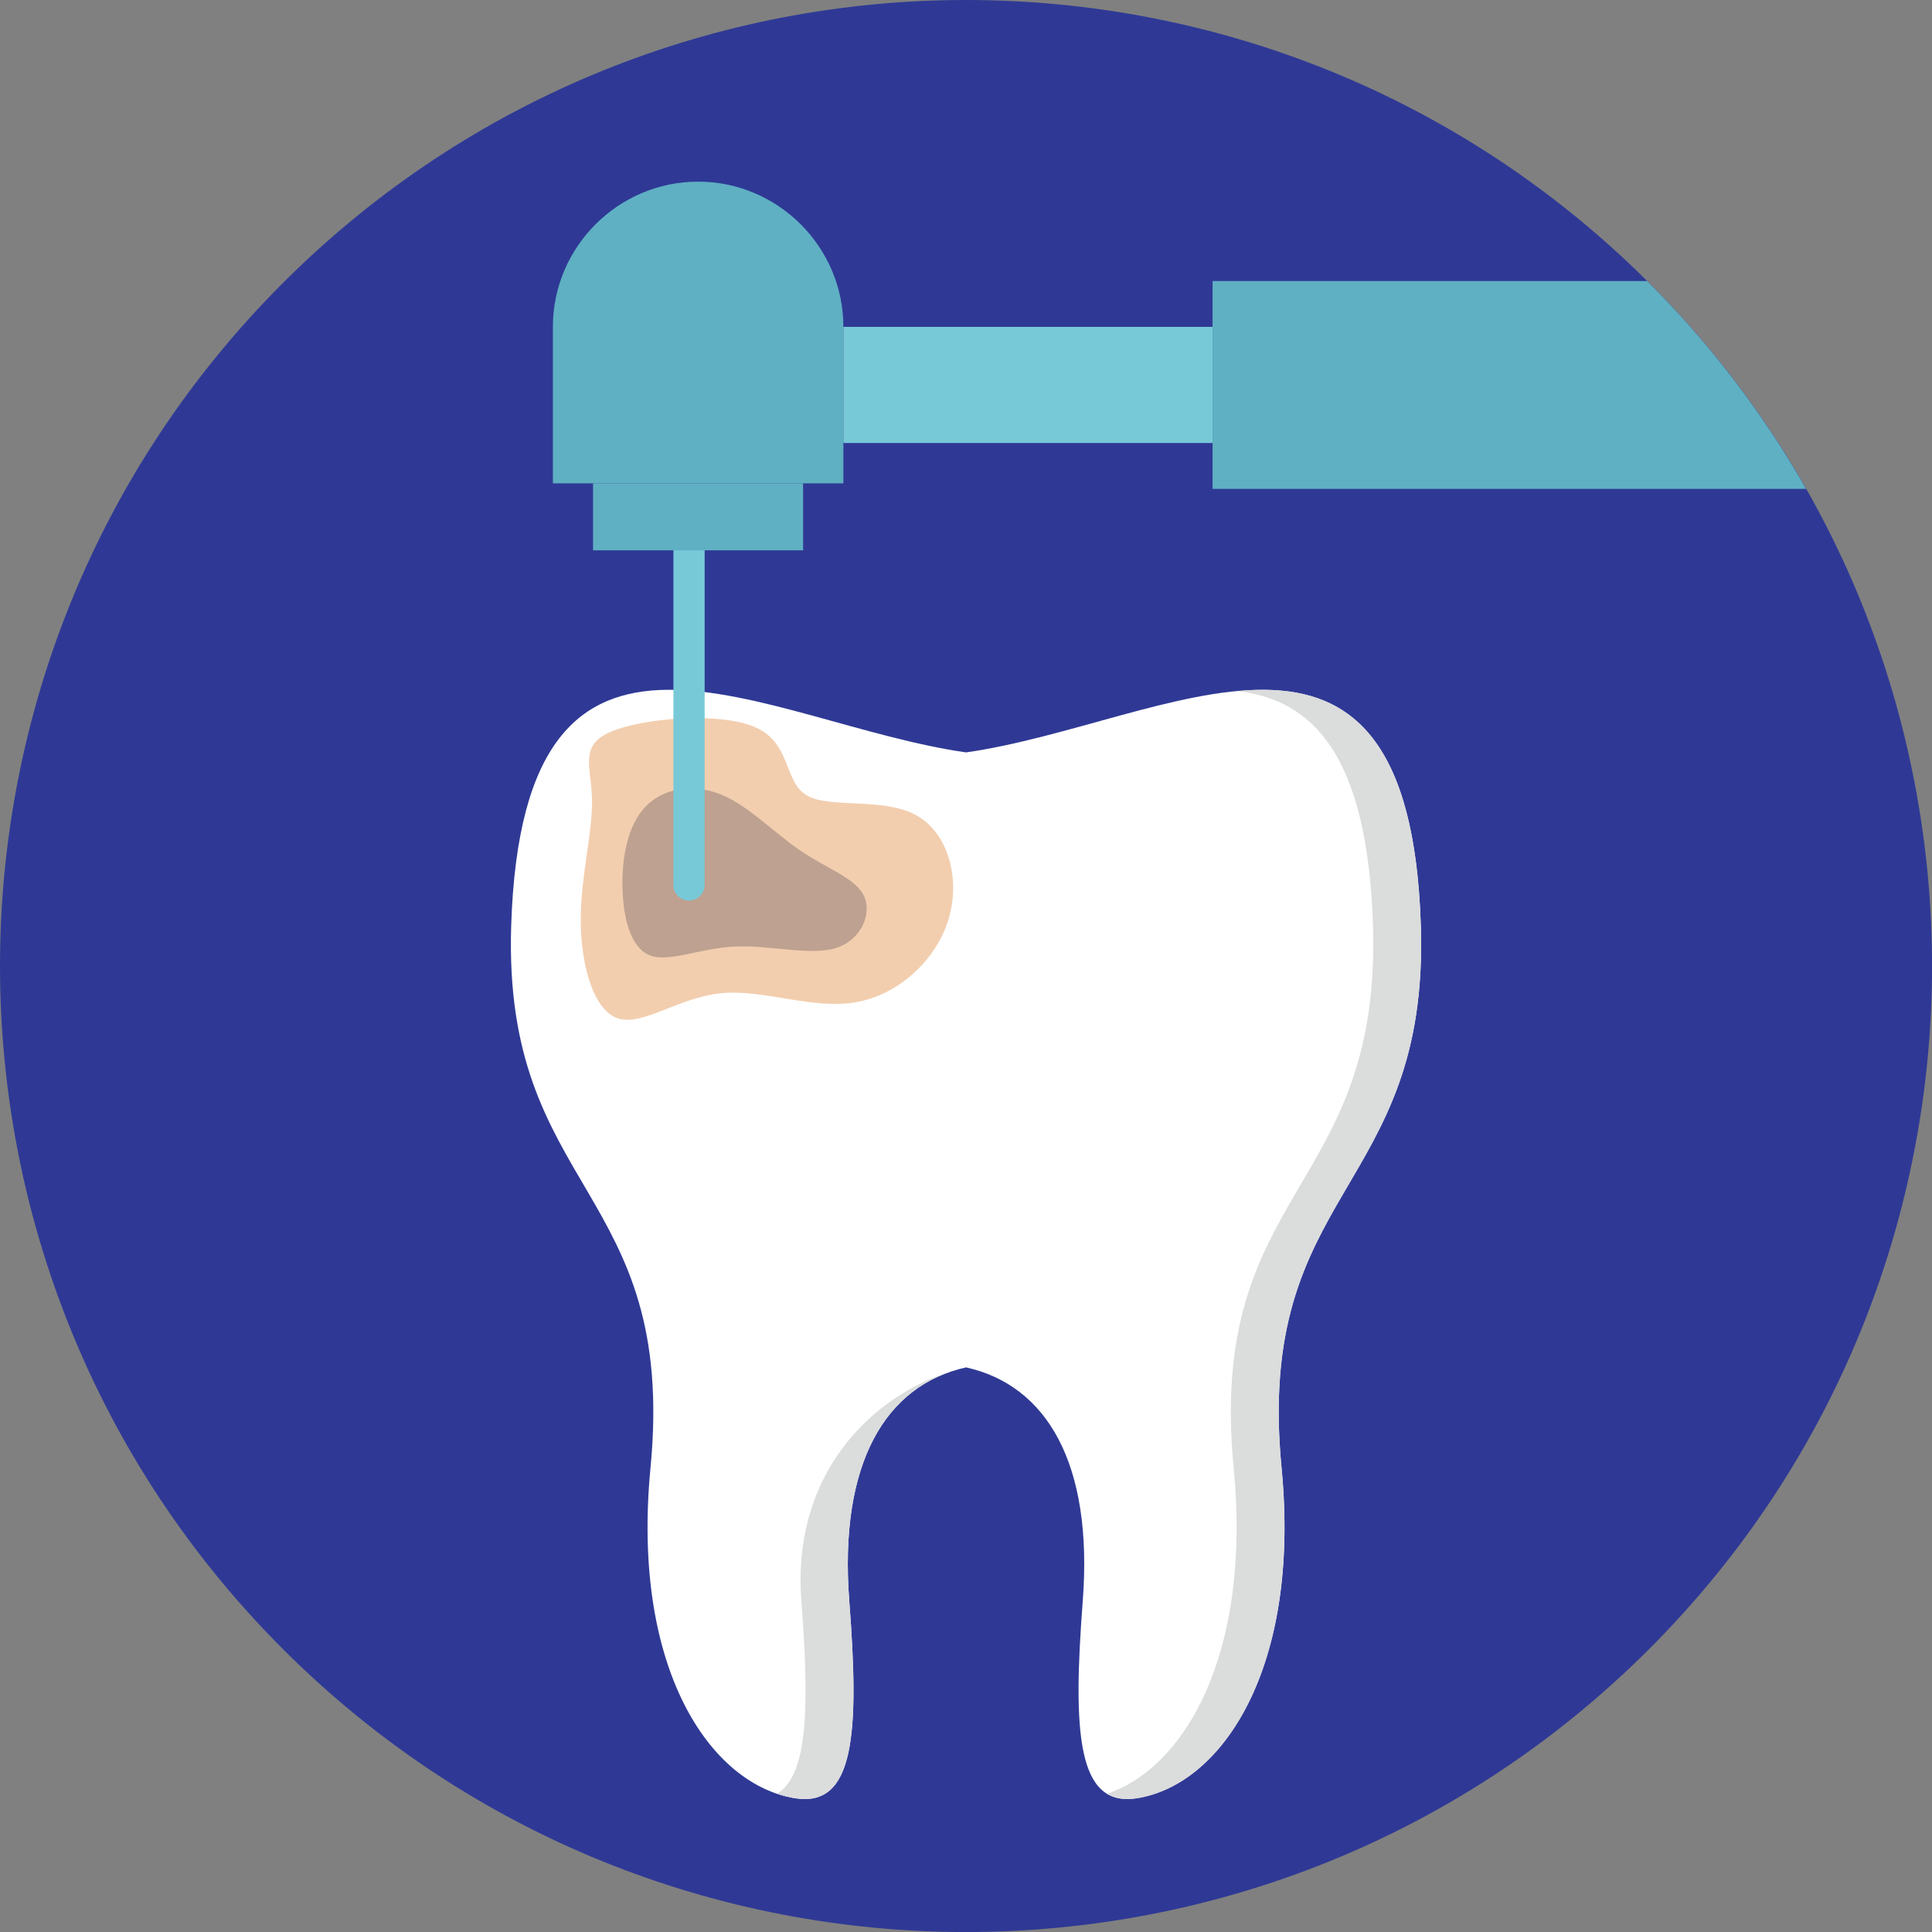 <svg xmlns="http://www.w3.org/2000/svg" width="120" height="120" viewBox="0 0 120 120" fill="none"><rect x="0" y="0" width="120" height="120" fill="#808080" stroke="none"/><g clip-path="url(#clip0_521_83)"><path d="M102.429 102.429C125.861 78.997 125.861 41.006 102.429 17.574C78.997 -5.858 41.006 -5.858 17.574 17.574C-5.858 41.006 -5.858 78.997 17.574 102.429C41.006 125.861 78.997 125.861 102.429 102.429Z" fill="#2F3995"></path><path fill-rule="evenodd" clip-rule="evenodd" d="M88.251 57.49C87.514 34.562 72.513 44.947 60.002 46.733C47.49 44.947 32.488 34.562 31.751 57.49C31.218 74.077 42.078 73.777 40.403 91.176C39.2 103.655 44.126 110.856 49.384 111.692C53.092 112.284 53.383 107.652 52.751 99.443C52.096 90.897 54.997 86.04 60.002 84.931C65.006 86.04 67.907 90.897 67.252 99.443C66.623 107.649 66.911 112.284 70.619 111.692C75.877 110.856 80.803 103.655 79.6 91.176C77.922 73.78 88.785 74.08 88.251 57.49Z" fill="white"></path><path fill-rule="evenodd" clip-rule="evenodd" d="M88.251 57.49C87.847 44.863 83.11 42.34 76.85 42.923C81.587 43.459 84.939 46.957 85.277 57.49C85.81 74.077 74.951 73.777 76.626 91.173C77.742 102.767 73.57 109.802 68.758 111.415C69.25 111.715 69.862 111.809 70.619 111.692C75.877 110.856 80.803 103.655 79.6 91.176C77.922 73.78 88.785 74.08 88.251 57.493V57.49ZM48.251 111.41C48.105 111.36 47.956 111.311 48.251 111.41ZM48.268 111.415C48.635 111.538 49.005 111.631 49.381 111.692C53.089 112.284 53.38 107.652 52.748 99.443C52.093 90.896 54.994 86.04 59.998 84.931C54.994 86.04 49.116 90.896 49.774 99.443C50.275 105.98 50.194 110.247 48.268 111.415Z" fill="#DBDCDC"></path><path fill-rule="evenodd" clip-rule="evenodd" d="M58.903 57.138C58.12 59.669 55.769 61.822 53.095 62.262C50.418 62.702 47.414 61.429 44.787 61.691C42.16 61.953 39.908 63.748 38.39 63.258C36.872 62.769 36.089 59.993 36.071 57.237C36.057 54.478 36.805 51.737 36.773 49.695C36.741 47.656 35.926 46.316 37.933 45.451C39.94 44.586 44.772 44.196 46.957 45.189C49.145 46.185 48.688 48.568 50.106 49.401C51.525 50.234 54.822 49.515 56.864 50.61C58.903 51.703 59.687 54.61 58.903 57.138Z" fill="#F2CEAF"></path><path fill-rule="evenodd" clip-rule="evenodd" d="M53.663 55.652C54.184 56.762 53.482 58.411 51.892 58.892C50.301 59.375 47.819 58.688 45.632 58.792C43.444 58.897 41.551 59.797 40.368 59.34C39.185 58.883 38.711 57.071 38.664 55.163C38.614 53.252 38.99 51.245 40.1 50.094C41.21 48.944 43.054 48.65 44.77 49.343C46.482 50.036 48.067 51.717 49.73 52.844C51.394 53.972 53.141 54.542 53.663 55.652Z" fill="#BEA190"></path><path fill-rule="evenodd" clip-rule="evenodd" d="M42.797 31.681C43.331 31.681 43.767 32.118 43.767 32.651V54.965C43.767 55.498 43.331 55.935 42.797 55.935C42.261 55.935 41.827 55.498 41.827 54.965V32.651C41.827 32.116 42.264 31.681 42.797 31.681Z" fill="#78C9D8"></path><path fill-rule="evenodd" clip-rule="evenodd" d="M34.338 30.021H52.384V20.303C52.384 15.34 48.323 11.282 43.362 11.282C38.399 11.282 34.341 15.343 34.341 20.303V30.021H34.338Z" fill="#5FB0C3"></path><path d="M49.882 30.021H36.835V34.181H49.882V30.021Z" fill="#5FB0C3"></path><path d="M75.315 20.303H52.384V27.516H75.315V20.303Z" fill="#78C9D8"></path><path fill-rule="evenodd" clip-rule="evenodd" d="M75.315 17.455H102.307C106.152 21.276 109.481 25.62 112.182 30.365H75.315V17.455Z" fill="#5FB0C3"></path></g><defs><clipPath id="clip0_521_83"><rect width="120" height="120" fill="white"></rect></clipPath></defs></svg>